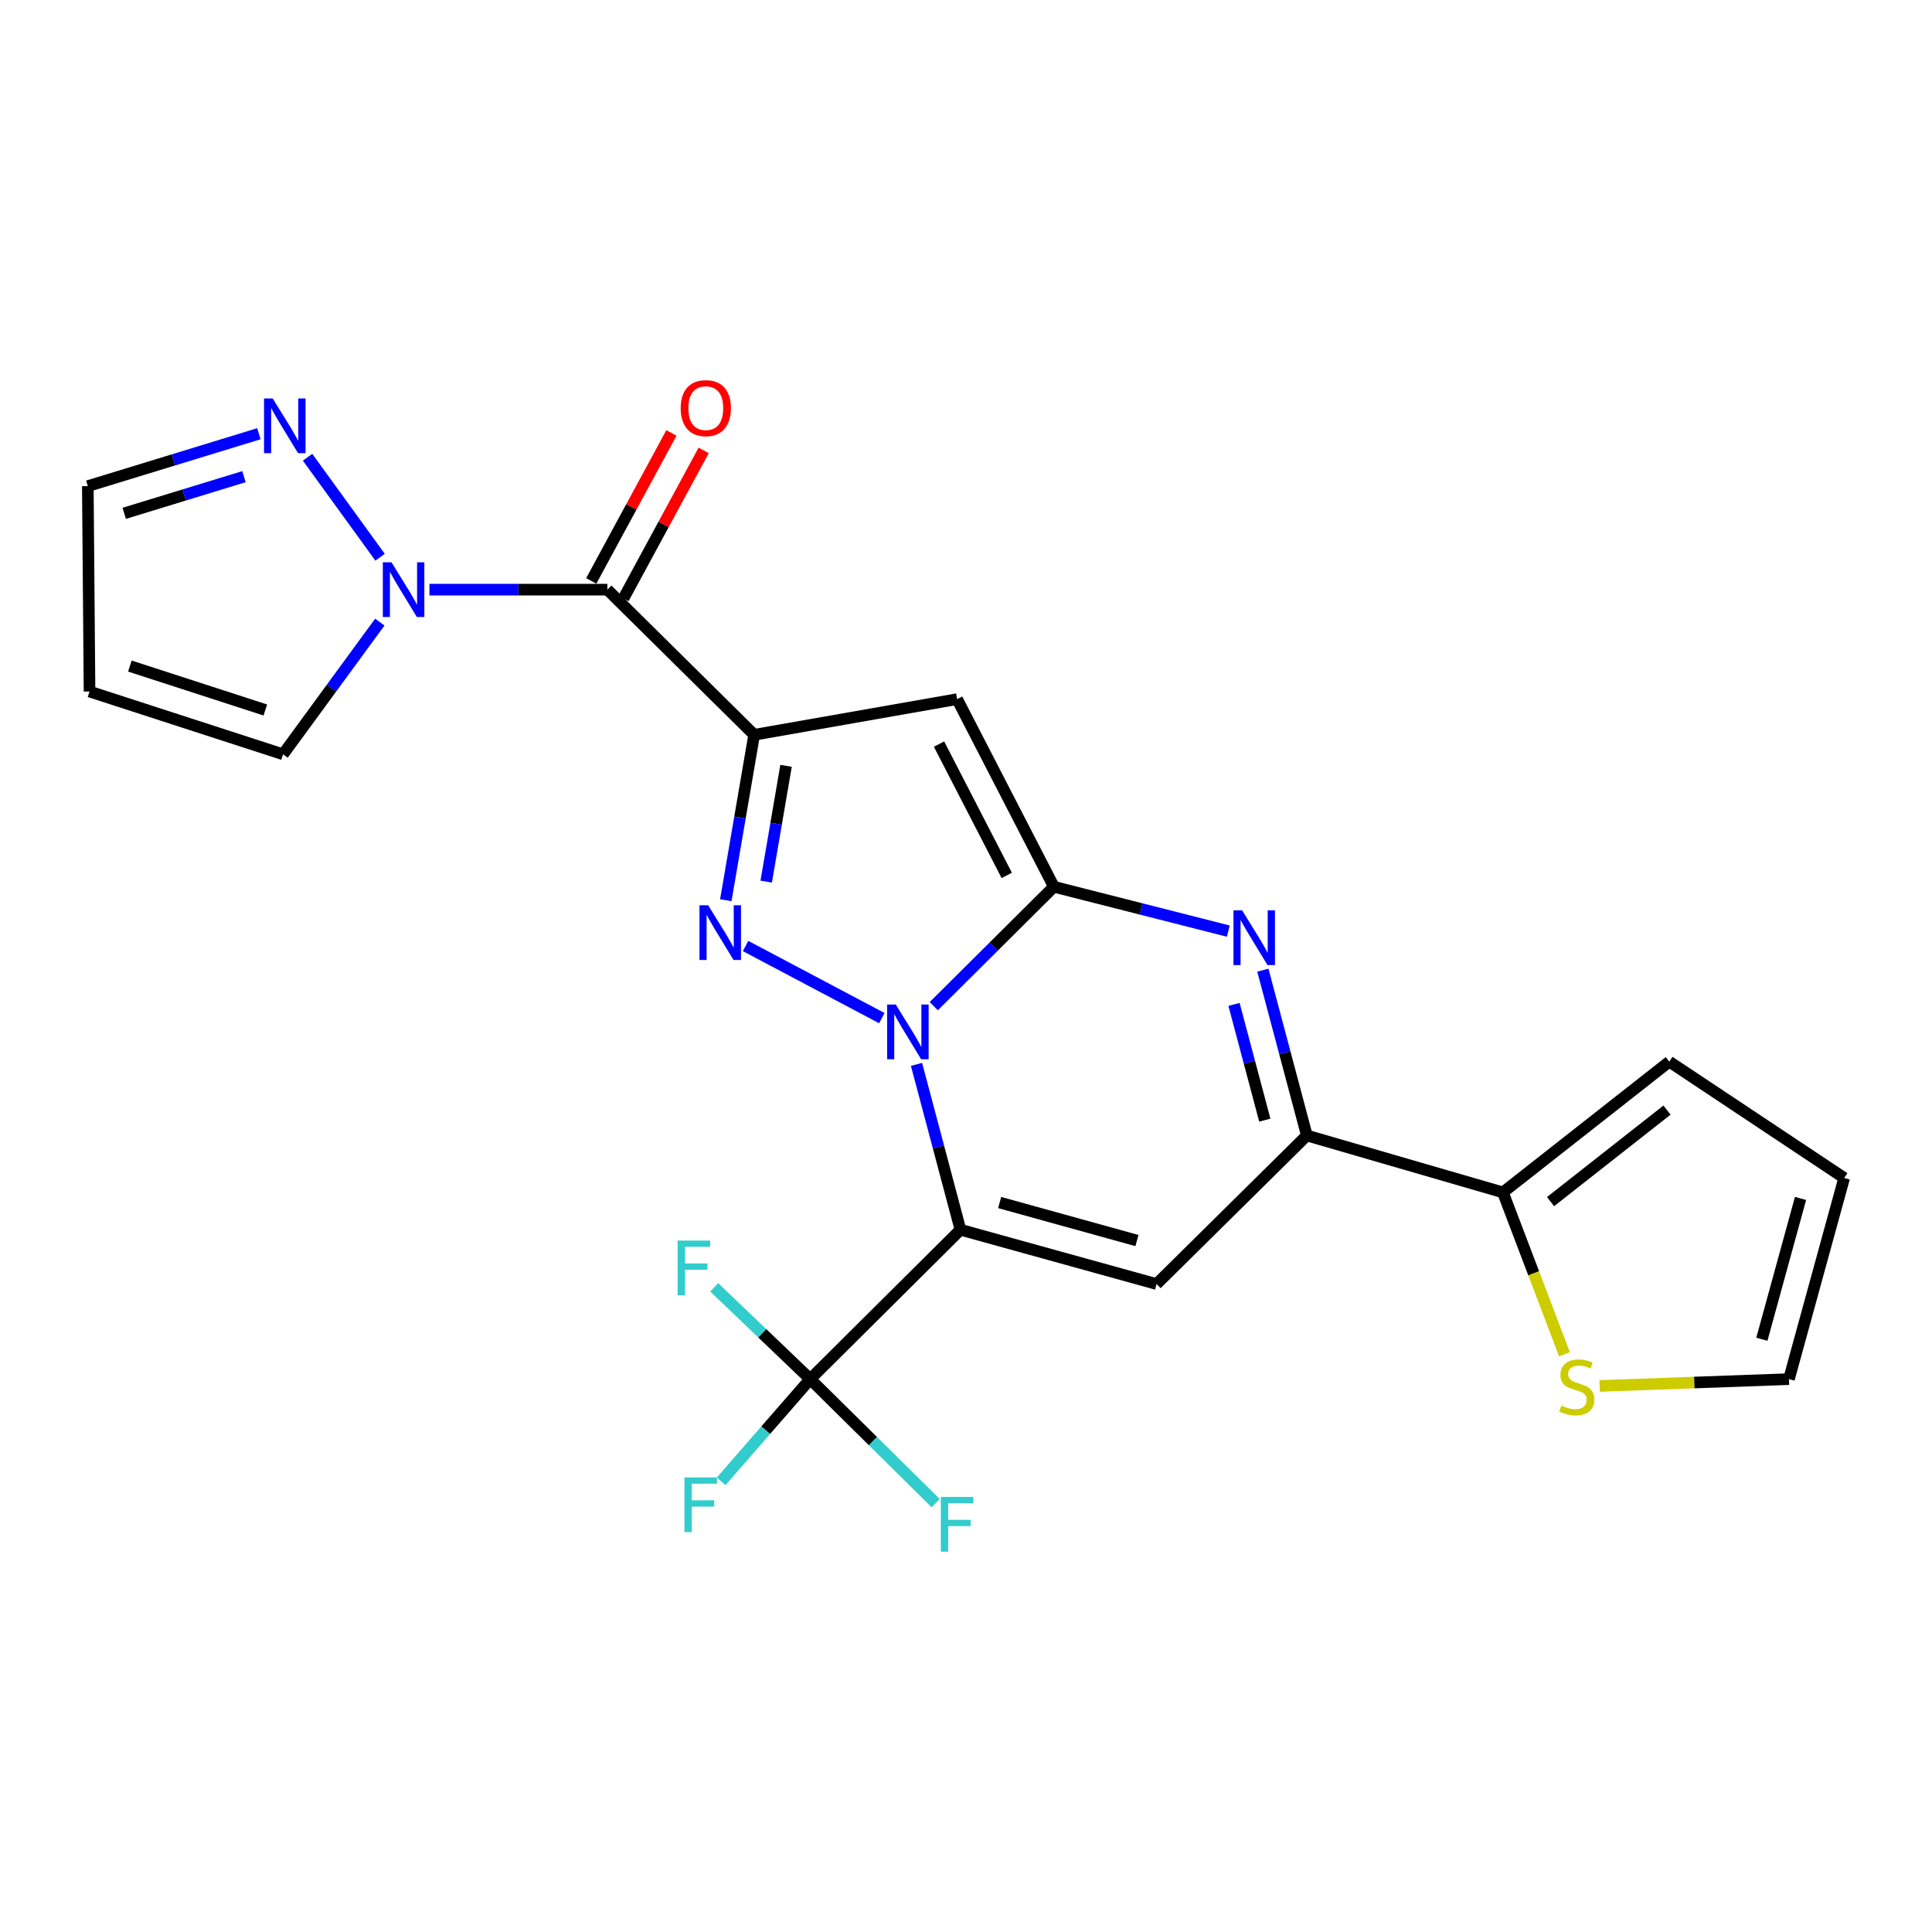 <?xml version='1.0' encoding='iso-8859-1'?>
<svg version='1.1' baseProfile='full'
              xmlns='http://www.w3.org/2000/svg'
                      xmlns:rdkit='http://www.rdkit.org/xml'
                      xmlns:xlink='http://www.w3.org/1999/xlink'
                  xml:space='preserve'
width='1000px' height='1000px' viewBox='0 0 1000 1000'>
<!-- END OF HEADER -->
<rect style='opacity:1.0;fill:#FFFFFF;stroke:none' width='1000' height='1000' x='0' y='0'> </rect>
<path class='bond-0' d='M 474.386,550.928 L 485.759,593.72' style='fill:none;fill-rule:evenodd;stroke:#0000FF;stroke-width:6px;stroke-linecap:butt;stroke-linejoin:miter;stroke-opacity:1' />
<path class='bond-0' d='M 485.759,593.72 L 497.131,636.512' style='fill:none;fill-rule:evenodd;stroke:#000000;stroke-width:6px;stroke-linecap:butt;stroke-linejoin:miter;stroke-opacity:1' />
<path class='bond-1' d='M 483.323,520.79 L 514.402,489.885' style='fill:none;fill-rule:evenodd;stroke:#0000FF;stroke-width:6px;stroke-linecap:butt;stroke-linejoin:miter;stroke-opacity:1' />
<path class='bond-1' d='M 514.402,489.885 L 545.48,458.981' style='fill:none;fill-rule:evenodd;stroke:#000000;stroke-width:6px;stroke-linecap:butt;stroke-linejoin:miter;stroke-opacity:1' />
<path class='bond-3' d='M 456.432,526.98 L 385.905,489.649' style='fill:none;fill-rule:evenodd;stroke:#0000FF;stroke-width:6px;stroke-linecap:butt;stroke-linejoin:miter;stroke-opacity:1' />
<path class='bond-6' d='M 497.131,636.512 L 598.638,664.621' style='fill:none;fill-rule:evenodd;stroke:#000000;stroke-width:6px;stroke-linecap:butt;stroke-linejoin:miter;stroke-opacity:1' />
<path class='bond-6' d='M 517.424,622.432 L 588.479,642.108' style='fill:none;fill-rule:evenodd;stroke:#000000;stroke-width:6px;stroke-linecap:butt;stroke-linejoin:miter;stroke-opacity:1' />
<path class='bond-9' d='M 497.131,636.512 L 419.366,713.834' style='fill:none;fill-rule:evenodd;stroke:#000000;stroke-width:6px;stroke-linecap:butt;stroke-linejoin:miter;stroke-opacity:1' />
<path class='bond-4' d='M 545.48,458.981 L 495.401,361.872' style='fill:none;fill-rule:evenodd;stroke:#000000;stroke-width:6px;stroke-linecap:butt;stroke-linejoin:miter;stroke-opacity:1' />
<path class='bond-4' d='M 521.095,453.116 L 486.04,385.14' style='fill:none;fill-rule:evenodd;stroke:#000000;stroke-width:6px;stroke-linecap:butt;stroke-linejoin:miter;stroke-opacity:1' />
<path class='bond-5' d='M 545.48,458.981 L 590.623,470.464' style='fill:none;fill-rule:evenodd;stroke:#000000;stroke-width:6px;stroke-linecap:butt;stroke-linejoin:miter;stroke-opacity:1' />
<path class='bond-5' d='M 590.623,470.464 L 635.766,481.947' style='fill:none;fill-rule:evenodd;stroke:#0000FF;stroke-width:6px;stroke-linecap:butt;stroke-linejoin:miter;stroke-opacity:1' />
<path class='bond-2' d='M 390.351,380.329 L 383.011,423.142' style='fill:none;fill-rule:evenodd;stroke:#000000;stroke-width:6px;stroke-linecap:butt;stroke-linejoin:miter;stroke-opacity:1' />
<path class='bond-2' d='M 383.011,423.142 L 375.672,465.955' style='fill:none;fill-rule:evenodd;stroke:#0000FF;stroke-width:6px;stroke-linecap:butt;stroke-linejoin:miter;stroke-opacity:1' />
<path class='bond-2' d='M 406.861,396.381 L 401.724,426.35' style='fill:none;fill-rule:evenodd;stroke:#000000;stroke-width:6px;stroke-linecap:butt;stroke-linejoin:miter;stroke-opacity:1' />
<path class='bond-2' d='M 401.724,426.35 L 396.586,456.319' style='fill:none;fill-rule:evenodd;stroke:#0000FF;stroke-width:6px;stroke-linecap:butt;stroke-linejoin:miter;stroke-opacity:1' />
<path class='bond-7' d='M 390.351,380.329 L 314.378,305.201' style='fill:none;fill-rule:evenodd;stroke:#000000;stroke-width:6px;stroke-linecap:butt;stroke-linejoin:miter;stroke-opacity:1' />
<path class='bond-24' d='M 390.351,380.329 L 495.401,361.872' style='fill:none;fill-rule:evenodd;stroke:#000000;stroke-width:6px;stroke-linecap:butt;stroke-linejoin:miter;stroke-opacity:1' />
<path class='bond-8' d='M 653.654,502.168 L 665.039,544.949' style='fill:none;fill-rule:evenodd;stroke:#0000FF;stroke-width:6px;stroke-linecap:butt;stroke-linejoin:miter;stroke-opacity:1' />
<path class='bond-8' d='M 665.039,544.949 L 676.424,587.731' style='fill:none;fill-rule:evenodd;stroke:#000000;stroke-width:6px;stroke-linecap:butt;stroke-linejoin:miter;stroke-opacity:1' />
<path class='bond-8' d='M 638.723,519.885 L 646.693,549.832' style='fill:none;fill-rule:evenodd;stroke:#0000FF;stroke-width:6px;stroke-linecap:butt;stroke-linejoin:miter;stroke-opacity:1' />
<path class='bond-8' d='M 646.693,549.832 L 654.662,579.779' style='fill:none;fill-rule:evenodd;stroke:#000000;stroke-width:6px;stroke-linecap:butt;stroke-linejoin:miter;stroke-opacity:1' />
<path class='bond-25' d='M 598.638,664.621 L 676.424,587.731' style='fill:none;fill-rule:evenodd;stroke:#000000;stroke-width:6px;stroke-linecap:butt;stroke-linejoin:miter;stroke-opacity:1' />
<path class='bond-10' d='M 314.378,305.201 L 268.325,305.201' style='fill:none;fill-rule:evenodd;stroke:#000000;stroke-width:6px;stroke-linecap:butt;stroke-linejoin:miter;stroke-opacity:1' />
<path class='bond-10' d='M 268.325,305.201 L 222.272,305.201' style='fill:none;fill-rule:evenodd;stroke:#0000FF;stroke-width:6px;stroke-linecap:butt;stroke-linejoin:miter;stroke-opacity:1' />
<path class='bond-16' d='M 322.725,309.723 L 343.474,271.425' style='fill:none;fill-rule:evenodd;stroke:#000000;stroke-width:6px;stroke-linecap:butt;stroke-linejoin:miter;stroke-opacity:1' />
<path class='bond-16' d='M 343.474,271.425 L 364.223,233.128' style='fill:none;fill-rule:evenodd;stroke:#FF0000;stroke-width:6px;stroke-linecap:butt;stroke-linejoin:miter;stroke-opacity:1' />
<path class='bond-16' d='M 306.032,300.679 L 326.781,262.382' style='fill:none;fill-rule:evenodd;stroke:#000000;stroke-width:6px;stroke-linecap:butt;stroke-linejoin:miter;stroke-opacity:1' />
<path class='bond-16' d='M 326.781,262.382 L 347.53,224.084' style='fill:none;fill-rule:evenodd;stroke:#FF0000;stroke-width:6px;stroke-linecap:butt;stroke-linejoin:miter;stroke-opacity:1' />
<path class='bond-11' d='M 676.424,587.731 L 777.91,617.179' style='fill:none;fill-rule:evenodd;stroke:#000000;stroke-width:6px;stroke-linecap:butt;stroke-linejoin:miter;stroke-opacity:1' />
<path class='bond-21' d='M 419.366,713.834 L 394.52,690.077' style='fill:none;fill-rule:evenodd;stroke:#000000;stroke-width:6px;stroke-linecap:butt;stroke-linejoin:miter;stroke-opacity:1' />
<path class='bond-21' d='M 394.52,690.077 L 369.675,666.32' style='fill:none;fill-rule:evenodd;stroke:#33CCCC;stroke-width:6px;stroke-linecap:butt;stroke-linejoin:miter;stroke-opacity:1' />
<path class='bond-22' d='M 419.366,713.834 L 451.838,745.923' style='fill:none;fill-rule:evenodd;stroke:#000000;stroke-width:6px;stroke-linecap:butt;stroke-linejoin:miter;stroke-opacity:1' />
<path class='bond-22' d='M 451.838,745.923 L 484.309,778.012' style='fill:none;fill-rule:evenodd;stroke:#33CCCC;stroke-width:6px;stroke-linecap:butt;stroke-linejoin:miter;stroke-opacity:1' />
<path class='bond-23' d='M 419.366,713.834 L 396.314,740.284' style='fill:none;fill-rule:evenodd;stroke:#000000;stroke-width:6px;stroke-linecap:butt;stroke-linejoin:miter;stroke-opacity:1' />
<path class='bond-23' d='M 396.314,740.284 L 373.262,766.733' style='fill:none;fill-rule:evenodd;stroke:#33CCCC;stroke-width:6px;stroke-linecap:butt;stroke-linejoin:miter;stroke-opacity:1' />
<path class='bond-12' d='M 196.729,288.423 L 159.195,236.662' style='fill:none;fill-rule:evenodd;stroke:#0000FF;stroke-width:6px;stroke-linecap:butt;stroke-linejoin:miter;stroke-opacity:1' />
<path class='bond-14' d='M 196.596,322.002 L 171.552,356.212' style='fill:none;fill-rule:evenodd;stroke:#0000FF;stroke-width:6px;stroke-linecap:butt;stroke-linejoin:miter;stroke-opacity:1' />
<path class='bond-14' d='M 171.552,356.212 L 146.508,390.423' style='fill:none;fill-rule:evenodd;stroke:#000000;stroke-width:6px;stroke-linecap:butt;stroke-linejoin:miter;stroke-opacity:1' />
<path class='bond-13' d='M 777.91,617.179 L 793.837,659.079' style='fill:none;fill-rule:evenodd;stroke:#000000;stroke-width:6px;stroke-linecap:butt;stroke-linejoin:miter;stroke-opacity:1' />
<path class='bond-13' d='M 793.837,659.079 L 809.764,700.979' style='fill:none;fill-rule:evenodd;stroke:#CCCC00;stroke-width:6px;stroke-linecap:butt;stroke-linejoin:miter;stroke-opacity:1' />
<path class='bond-17' d='M 777.91,617.179 L 864.029,549.508' style='fill:none;fill-rule:evenodd;stroke:#000000;stroke-width:6px;stroke-linecap:butt;stroke-linejoin:miter;stroke-opacity:1' />
<path class='bond-17' d='M 802.558,621.956 L 862.841,574.586' style='fill:none;fill-rule:evenodd;stroke:#000000;stroke-width:6px;stroke-linecap:butt;stroke-linejoin:miter;stroke-opacity:1' />
<path class='bond-19' d='M 133.999,224.505 L 89.727,238.058' style='fill:none;fill-rule:evenodd;stroke:#0000FF;stroke-width:6px;stroke-linecap:butt;stroke-linejoin:miter;stroke-opacity:1' />
<path class='bond-19' d='M 89.727,238.058 L 45.455,251.611' style='fill:none;fill-rule:evenodd;stroke:#000000;stroke-width:6px;stroke-linecap:butt;stroke-linejoin:miter;stroke-opacity:1' />
<path class='bond-19' d='M 126.275,246.724 L 95.284,256.211' style='fill:none;fill-rule:evenodd;stroke:#0000FF;stroke-width:6px;stroke-linecap:butt;stroke-linejoin:miter;stroke-opacity:1' />
<path class='bond-19' d='M 95.284,256.211 L 64.293,265.698' style='fill:none;fill-rule:evenodd;stroke:#000000;stroke-width:6px;stroke-linecap:butt;stroke-linejoin:miter;stroke-opacity:1' />
<path class='bond-18' d='M 827.982,717.364 L 876.972,715.599' style='fill:none;fill-rule:evenodd;stroke:#CCCC00;stroke-width:6px;stroke-linecap:butt;stroke-linejoin:miter;stroke-opacity:1' />
<path class='bond-18' d='M 876.972,715.599 L 925.962,713.834' style='fill:none;fill-rule:evenodd;stroke:#000000;stroke-width:6px;stroke-linecap:butt;stroke-linejoin:miter;stroke-opacity:1' />
<path class='bond-15' d='M 146.508,390.423 L 46.34,357.938' style='fill:none;fill-rule:evenodd;stroke:#000000;stroke-width:6px;stroke-linecap:butt;stroke-linejoin:miter;stroke-opacity:1' />
<path class='bond-15' d='M 137.34,367.491 L 67.222,344.751' style='fill:none;fill-rule:evenodd;stroke:#000000;stroke-width:6px;stroke-linecap:butt;stroke-linejoin:miter;stroke-opacity:1' />
<path class='bond-26' d='M 46.34,357.938 L 45.455,251.611' style='fill:none;fill-rule:evenodd;stroke:#000000;stroke-width:6px;stroke-linecap:butt;stroke-linejoin:miter;stroke-opacity:1' />
<path class='bond-20' d='M 864.029,549.508 L 954.545,609.722' style='fill:none;fill-rule:evenodd;stroke:#000000;stroke-width:6px;stroke-linecap:butt;stroke-linejoin:miter;stroke-opacity:1' />
<path class='bond-27' d='M 925.962,713.834 L 954.545,609.722' style='fill:none;fill-rule:evenodd;stroke:#000000;stroke-width:6px;stroke-linecap:butt;stroke-linejoin:miter;stroke-opacity:1' />
<path class='bond-27' d='M 911.942,693.191 L 931.95,620.313' style='fill:none;fill-rule:evenodd;stroke:#000000;stroke-width:6px;stroke-linecap:butt;stroke-linejoin:miter;stroke-opacity:1' />
<path  class='atom-0' d='M 463.659 519.959
L 472.939 534.959
Q 473.859 536.439, 475.339 539.119
Q 476.819 541.799, 476.899 541.959
L 476.899 519.959
L 480.659 519.959
L 480.659 548.279
L 476.779 548.279
L 466.819 531.879
Q 465.659 529.959, 464.419 527.759
Q 463.219 525.559, 462.859 524.879
L 462.859 548.279
L 459.179 548.279
L 459.179 519.959
L 463.659 519.959
' fill='#0000FF'/>
<path  class='atom-4' d='M 366.54 468.552
L 375.82 483.552
Q 376.74 485.032, 378.22 487.712
Q 379.7 490.392, 379.78 490.552
L 379.78 468.552
L 383.54 468.552
L 383.54 496.872
L 379.66 496.872
L 369.7 480.472
Q 368.54 478.552, 367.3 476.352
Q 366.1 474.152, 365.74 473.472
L 365.74 496.872
L 362.06 496.872
L 362.06 468.552
L 366.54 468.552
' fill='#0000FF'/>
<path  class='atom-6' d='M 642.921 471.199
L 652.201 486.199
Q 653.121 487.679, 654.601 490.359
Q 656.081 493.039, 656.161 493.199
L 656.161 471.199
L 659.921 471.199
L 659.921 499.519
L 656.041 499.519
L 646.081 483.119
Q 644.921 481.199, 643.681 478.999
Q 642.481 476.799, 642.121 476.119
L 642.121 499.519
L 638.441 499.519
L 638.441 471.199
L 642.921 471.199
' fill='#0000FF'/>
<path  class='atom-11' d='M 202.635 291.041
L 211.915 306.041
Q 212.835 307.521, 214.315 310.201
Q 215.795 312.881, 215.875 313.041
L 215.875 291.041
L 219.635 291.041
L 219.635 319.361
L 215.755 319.361
L 205.795 302.961
Q 204.635 301.041, 203.395 298.841
Q 202.195 296.641, 201.835 295.961
L 201.835 319.361
L 198.155 319.361
L 198.155 291.041
L 202.635 291.041
' fill='#0000FF'/>
<path  class='atom-13' d='M 141.145 206.241
L 150.425 221.241
Q 151.345 222.721, 152.825 225.401
Q 154.305 228.081, 154.385 228.241
L 154.385 206.241
L 158.145 206.241
L 158.145 234.561
L 154.265 234.561
L 144.305 218.161
Q 143.145 216.241, 141.905 214.041
Q 140.705 211.841, 140.345 211.161
L 140.345 234.561
L 136.665 234.561
L 136.665 206.241
L 141.145 206.241
' fill='#0000FF'/>
<path  class='atom-14' d='M 808.155 727.51
Q 808.475 727.63, 809.795 728.19
Q 811.115 728.75, 812.555 729.11
Q 814.035 729.43, 815.475 729.43
Q 818.155 729.43, 819.715 728.15
Q 821.275 726.83, 821.275 724.55
Q 821.275 722.99, 820.475 722.03
Q 819.715 721.07, 818.515 720.55
Q 817.315 720.03, 815.315 719.43
Q 812.795 718.67, 811.275 717.95
Q 809.795 717.23, 808.715 715.71
Q 807.675 714.19, 807.675 711.63
Q 807.675 708.07, 810.075 705.87
Q 812.515 703.67, 817.315 703.67
Q 820.595 703.67, 824.315 705.23
L 823.395 708.31
Q 819.995 706.91, 817.435 706.91
Q 814.675 706.91, 813.155 708.07
Q 811.635 709.19, 811.675 711.15
Q 811.675 712.67, 812.435 713.59
Q 813.235 714.51, 814.355 715.03
Q 815.515 715.55, 817.435 716.15
Q 819.995 716.95, 821.515 717.75
Q 823.035 718.55, 824.115 720.19
Q 825.235 721.79, 825.235 724.55
Q 825.235 728.47, 822.595 730.59
Q 819.995 732.67, 815.635 732.67
Q 813.115 732.67, 811.195 732.11
Q 809.315 731.59, 807.075 730.67
L 808.155 727.51
' fill='#CCCC00'/>
<path  class='atom-17' d='M 352.322 211.252
Q 352.322 204.452, 355.682 200.652
Q 359.042 196.852, 365.322 196.852
Q 371.602 196.852, 374.962 200.652
Q 378.322 204.452, 378.322 211.252
Q 378.322 218.132, 374.922 222.052
Q 371.522 225.932, 365.322 225.932
Q 359.082 225.932, 355.682 222.052
Q 352.322 218.172, 352.322 211.252
M 365.322 222.732
Q 369.642 222.732, 371.962 219.852
Q 374.322 216.932, 374.322 211.252
Q 374.322 205.692, 371.962 202.892
Q 369.642 200.052, 365.322 200.052
Q 361.002 200.052, 358.642 202.852
Q 356.322 205.652, 356.322 211.252
Q 356.322 216.972, 358.642 219.852
Q 361.002 222.732, 365.322 222.732
' fill='#FF0000'/>
<path  class='atom-22' d='M 350.753 642.118
L 367.593 642.118
L 367.593 645.358
L 354.553 645.358
L 354.553 653.958
L 366.153 653.958
L 366.153 657.238
L 354.553 657.238
L 354.553 670.438
L 350.753 670.438
L 350.753 642.118
' fill='#33CCCC'/>
<path  class='atom-23' d='M 486.981 774.813
L 503.821 774.813
L 503.821 778.053
L 490.781 778.053
L 490.781 786.653
L 502.381 786.653
L 502.381 789.933
L 490.781 789.933
L 490.781 803.133
L 486.981 803.133
L 486.981 774.813
' fill='#33CCCC'/>
<path  class='atom-24' d='M 354.265 764.709
L 371.105 764.709
L 371.105 767.949
L 358.065 767.949
L 358.065 776.549
L 369.665 776.549
L 369.665 779.829
L 358.065 779.829
L 358.065 793.029
L 354.265 793.029
L 354.265 764.709
' fill='#33CCCC'/>
</svg>
